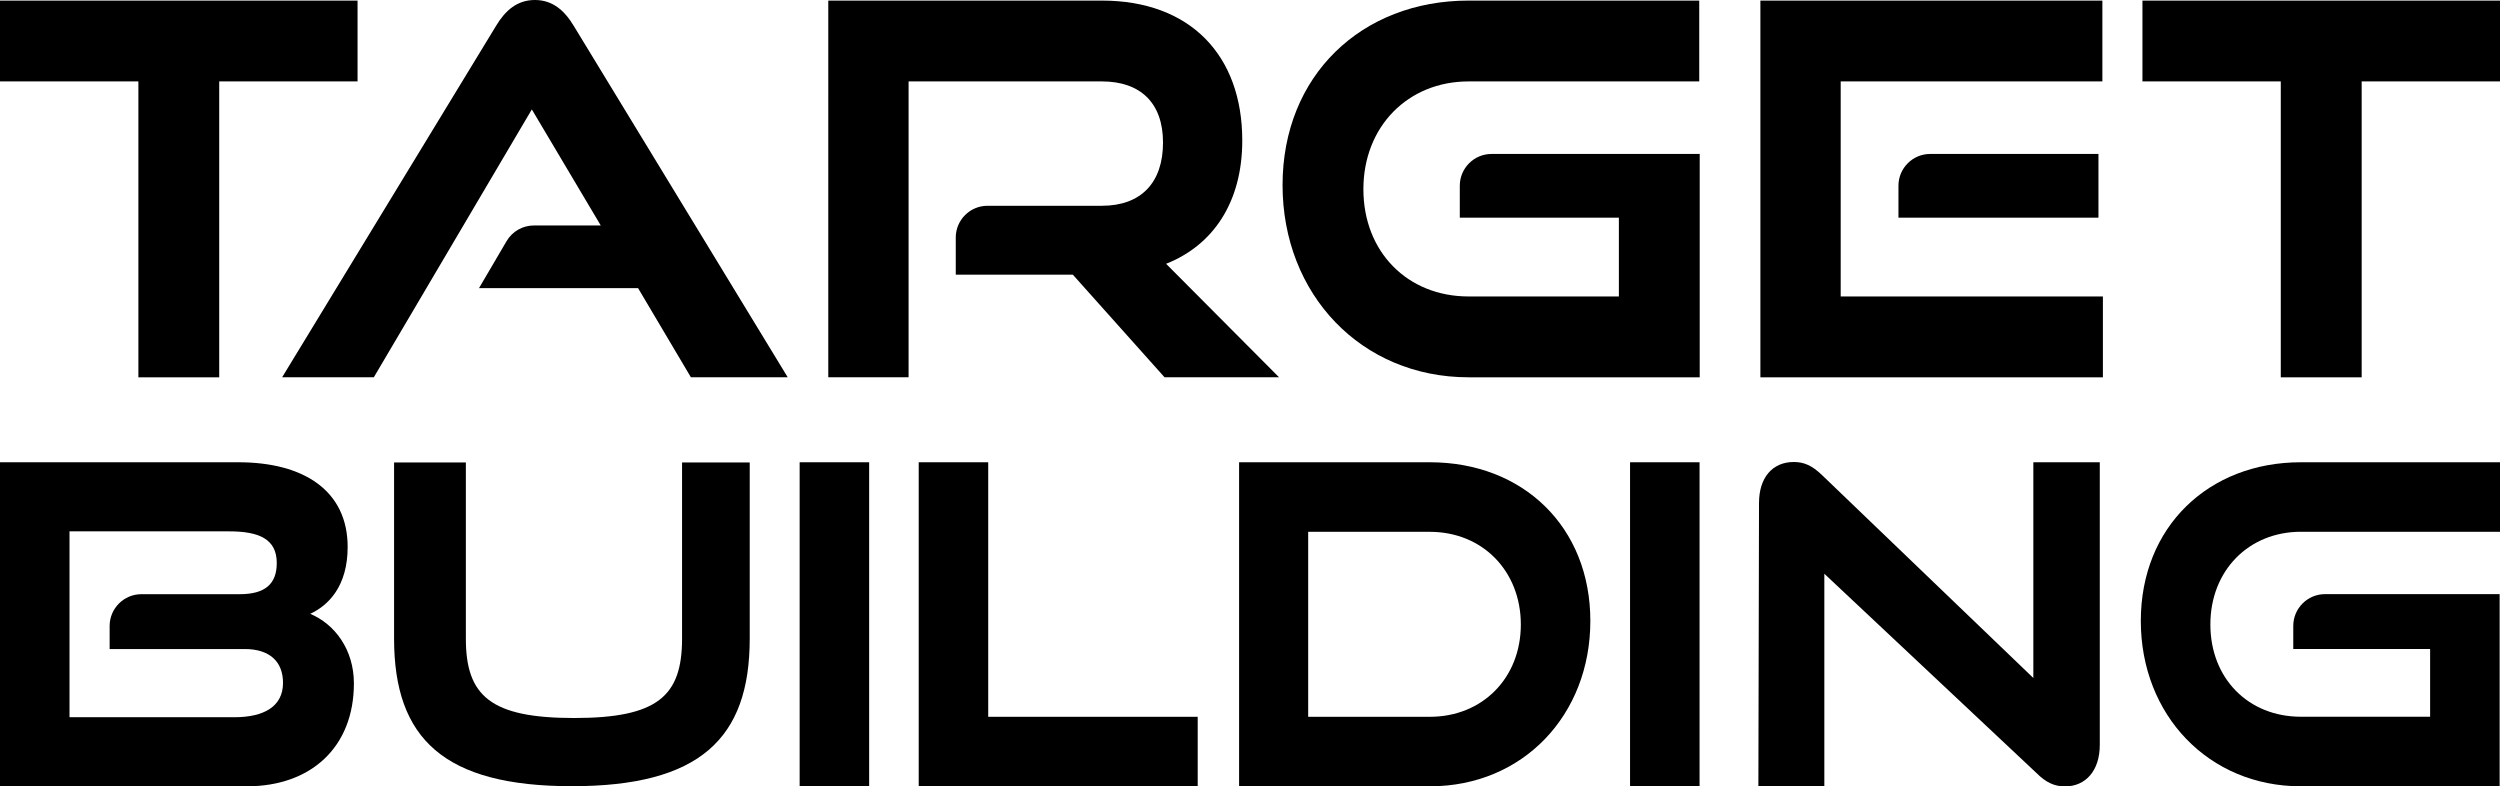 <svg id="logo" xmlns="http://www.w3.org/2000/svg" viewBox="0 0 472.24 148.55"><path d="m26.14,71.27V15.38H0V.11h67.54v15.27h-26.13v55.89h-15.27Z" style=" stroke-width:0px;"/><path d="m130.51,71.27l-9.98-16.84h-30.05l5.21-8.88c1.08-1.84,3.05-2.96,5.17-2.96h12.62l-13.02-21.92-29.85,50.6h-17.32L93.7,4.89c1.76-2.94,4.01-4.89,7.34-4.89s5.58,1.96,7.34,4.89l40.42,66.38h-18.3Z" style=" stroke-width:0px;"/><path d="m219.98,71.27l-17.32-19.38h-22.12v-7.02c0-3.31,2.69-6,6-6h21.6c7.44,0,11.55-4.4,11.55-11.94s-4.31-11.55-11.55-11.55h-36.51v55.89h-15.17V.11h51.68c16.64,0,26.52,10.28,26.52,26.43,0,11.65-5.48,19.77-14.39,23.29l21.34,21.44h-21.63Z" style=" stroke-width:0px;"/><path d="m277.41,71.27c-20.26,0-35.14-15.66-35.14-36.31S257.15.11,277.41.11h43.57v15.27h-43.57c-11.45,0-19.87,8.52-19.87,20.36s8.32,20.26,19.87,20.26h28.39v-14.88h-30.05v-6.04c0-3.31,2.69-6,6-6h39.32v42.19h-43.65Z" style=" stroke-width:0px;"/><path d="m332.53,71.27V.11h64.6v15.27h-49.43v40.62h49.53v15.27h-64.7Zm26.08-30.15v-6.04c0-3.31,2.69-6,6-6h31.78v12.04h-37.78Z" style=" stroke-width:0px;"/><path d="m430.83,71.27V15.38h-26.13V.11h67.54v15.27h-26.13v55.89h-15.27Z" style=" stroke-width:0px;"/><path d="m0,148.53v-61.21h45.04c12.38,0,20.63,5.39,20.63,16,0,7.41-3.62,11.03-7.07,12.63,4.63,1.94,8.25,6.74,8.25,13.13,0,12.12-8.17,19.45-20.21,19.45H0Zm20.71-25.93v-4.36c0-3.31,2.69-6,6-6h18.58c4.8,0,6.99-1.94,6.99-5.89,0-4.55-3.37-5.98-9.01-5.98H13.13v35.11h31.15c5.56,0,9.18-2.02,9.18-6.48,0-4.04-2.53-6.4-7.24-6.4h-25.51Z" style=" stroke-width:0px;"/><path d="m128.82,87.36h12.8v33.28c0,18.94-9.51,27.87-33.59,27.87s-33.59-8.92-33.59-27.87v-33.28h13.56v33.28c0,10.86,4.72,14.99,20.46,14.99s20.38-4.13,20.38-14.99v-33.28Z" style=" stroke-width:0px;"/><path d="m151.05,148.53v-61.21h13.13v61.21h-13.13Z" style=" stroke-width:0px;"/><path d="m173.54,148.53v-61.21h13.13v48.08h39.57v13.13h-52.71Z" style=" stroke-width:0px;"/><path d="m234.06,148.53v-61.21h36.04c17.6,0,30.31,12.21,30.31,29.97s-12.71,31.24-30.31,31.24h-36.04Zm36.04-13.13c9.93,0,17.18-7.33,17.18-17.43s-7.24-17.51-17.18-17.51h-22.99v34.94h22.99Z" style=" stroke-width:0px;"/><path d="m307.91,148.53v-61.21h13.13v61.21h-13.13Z" style=" stroke-width:0px;"/><path d="m344.61,108.37v40.17h-12.46l.12-53.52c0-4.8,2.53-7.75,6.57-7.75,1.94,0,3.45.67,5.3,2.44l39.95,38.36v-40.75h12.55v53.4c0,4.88-2.69,7.83-6.57,7.83-2.02,0-3.62-.76-5.39-2.53l-40.08-37.65Z" style=" stroke-width:0px;"/><path d="m434.62,148.53c-17.43,0-30.23-13.47-30.23-31.24s12.8-29.97,30.23-29.97h37.62v13.13h-37.62c-9.85,0-17.09,7.33-17.09,17.51s7.16,17.43,17.09,17.43h24.42v-12.8h-25.85v-4.36c0-3.31,2.69-6,6-6h32.98v36.29h-37.55Z" style=" stroke-width:0px;"/></svg>